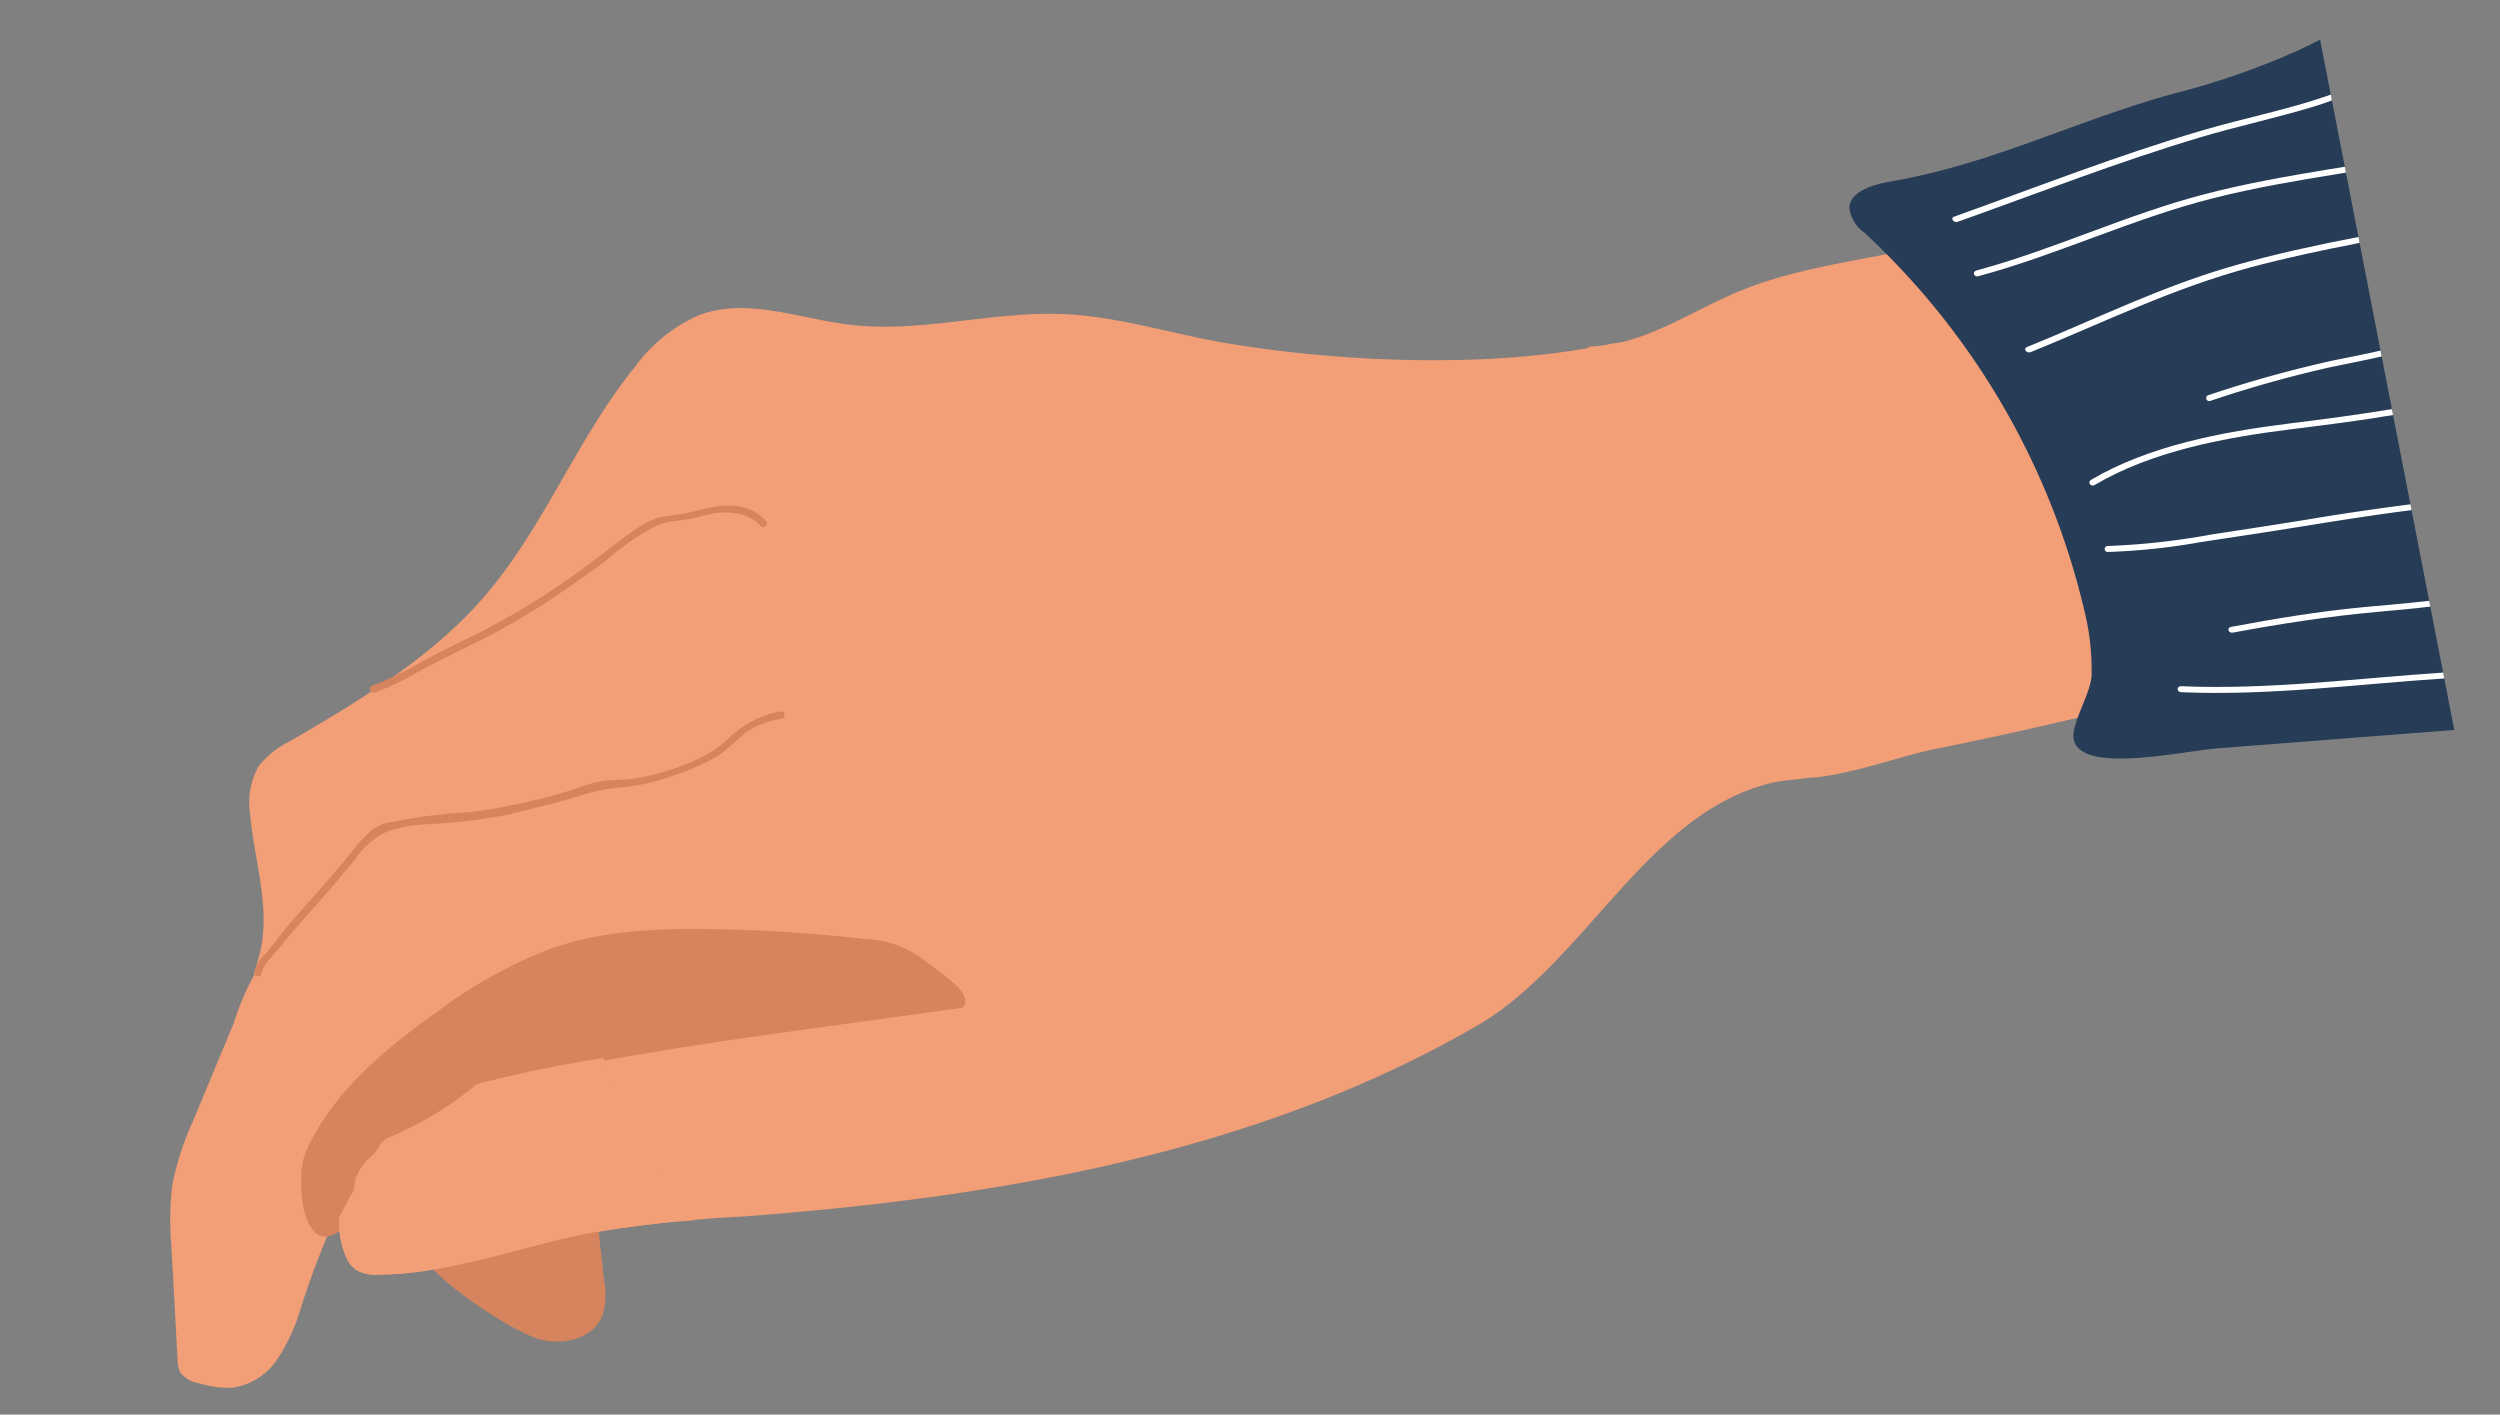 <svg xmlns="http://www.w3.org/2000/svg" xmlns:xlink="http://www.w3.org/1999/xlink" width="208.875" height="118.192" viewBox="0 0 208.875 118.192">
  <rect x="0" y="0" width="208.875" height="118.192" fill="#808080" stroke="none"/>
  <defs>
    <clipPath id="clip-path">
      <rect id="Rectangle_1157" data-name="Rectangle 1157" width="196.816" height="82.147" fill="none"/>
    </clipPath>
  </defs>
  <g id="Group_1360" data-name="Group 1360" transform="translate(0 37.554) rotate(-11)">
    <g id="Group_1361" data-name="Group 1361" clip-path="url(#clip-path)">
      <path id="Path_8640" data-name="Path 8640" d="M187.489,34.619c-.68-5.2-1.356-10.389-1.954-15.6-.3-2.623-.951-5.26-1.277-7.9a135.235,135.235,0,0,1-25.247,2.933c-4.682.048-9.418-.229-14,.728-3.423.715-6.837,2.11-10.263,2.275-.613-.035-1.231-.041-1.841-.041-.336-.033-.671-.076-1.007-.141.015.042.028.085.042.128-9.437-.133-20.978-2.906-29.7-6.184C97.953,9.205,93.887,6.937,89.43,5.862,83.594,4.453,77.349,5.154,71.636,3.3,67.616,2,63.7-.567,59.53.114a13.242,13.242,0,0,0-6.163,3.254c-5.89,4.943-10.026,11.755-16.086,16.49-5.333,4.166-11.84,6.484-18.228,8.718a7.318,7.318,0,0,0-2.917,1.552,6.277,6.277,0,0,0-1.44,3.831c-.4,3.812.207,7.847-1.352,11.349a17.222,17.222,0,0,1-.914,1.745c.033.008.063.022.1.03a20.7,20.7,0,0,0-2.488,3.663L5.149,58.119A23.928,23.928,0,0,0,2.408,63.06,23.944,23.944,0,0,0,1.37,67.978q-.656,4.73-1.313,9.46A2.438,2.438,0,0,0,.084,78.6,2.453,2.453,0,0,0,1.5,79.782a8.162,8.162,0,0,0,2.619.874A5.454,5.454,0,0,0,8.2,79.077a15,15,0,0,0,2.655-3.623,69.641,69.641,0,0,1,4.957-7.888,7.562,7.562,0,0,0-.35,3.9,2.734,2.734,0,0,0,.681,1.51,3.273,3.273,0,0,0,1.743.729c5.8,1.09,11.761-.016,17.663-.036a110.828,110.828,0,0,1,13.287,1.1c21.11,2.478,43,2.984,63.095-3.953,9.97-3.442,17.423-14.876,28.184-15.23.854-.028,1.835.119,2.782.155,3.258.51,8.025-.3,10.82-.319q12.083-.094,24.143-.956c3.515-.251,7.171-.395,10.895-.479a147.621,147.621,0,0,0-1.266-19.376M45.772,59.337c-5.343.541-11.465-.216-16.807.325-3.23.327-6.463,2-9.316,3.6.7-1,1.161-2.157,1.787-3.211a13.681,13.681,0,0,1,1.928-2.465l.18-.095c4.1-2.12,8.327-4.206,12.9-4.814a42.072,42.072,0,0,1,11.181.517c7.711,1.049,15.673,2.185,22.315,6.241-7.908-1.717-16.118-.91-24.169-.1" transform="translate(0 0)" fill="#f29e77"/>
      <path id="Path_8641" data-name="Path 8641" d="M43.849,124.961c1.87,1.07,4.643.976,5.778-.856a6.14,6.14,0,0,0,.676-2.783q.309-3.835.618-7.67a3.316,3.316,0,0,0-.092-1.423c-.441-1.191-1.974-1.46-3.241-1.543l-3.72-.242c-3.18-.207-9.277.77-8.2,5.538.56,2.471,6.016,7.742,8.178,8.979" transform="translate(-14.004 -43.504)" fill="#d6845e"/>
      <path id="Path_8642" data-name="Path 8642" d="M31.531,94.4a27.428,27.428,0,0,1,9.719-2.45c11.413-.319,25.745.767,37.147,1.331,1.328-.955-1.724-3.634-2.771-4.891a8.66,8.66,0,0,0-4.243-2.323q-5.88-1.848-11.914-3.144c-4.562-.979-9.264-1.719-13.883-1.059a38.886,38.886,0,0,0-10.459,3.418c-4.874,2.214-9.771,4.916-12.872,9.279-1.406,1.977-2.169,9.386,1.965,6.82.868-.539,1.187-3.083,1.783-3.96,1.2-1.767,3.575-2.222,5.528-3.022" transform="translate(-8.327 -32.153)" fill="#d6845e"/>
      <path id="Path_8643" data-name="Path 8643" d="M20.651,68.991a3.123,3.123,0,0,1,1.26-1.374c.821-.639,1.564-1.368,2.38-2.014,1.923-1.522,3.905-2.952,5.786-4.53a17.669,17.669,0,0,1,2.369-1.81,3.853,3.853,0,0,1,2.079-.4A43.388,43.388,0,0,1,40.9,59.3a49.646,49.646,0,0,0,7.815-.112c1.08-.064,2.163-.342,3.242-.329,1.106.013,2.191.316,3.3.319,2.479.006,5.769-.4,7.89-1.728a8.429,8.429,0,0,1,4.837-1.461c.4,0,.341.608-.052.611a7.493,7.493,0,0,0-3.3.624,25.275,25.275,0,0,1-2.449,1.4,22.488,22.488,0,0,1-5.809,1.1,13.252,13.252,0,0,1-2.819-.071,16.558,16.558,0,0,0-3.743.09c-1.981.195-4.011.267-6,.367a49.308,49.308,0,0,1-6.823-.532,12.17,12.17,0,0,0-2.958-.053A6.192,6.192,0,0,0,30.882,61.2c-1.612,1.327-3.228,2.628-4.9,3.884-.881.664-1.75,1.33-2.574,2.065-.592.527-1.931,1.3-2.185,2.057-.125.375-.7.162-.576-.213" transform="translate(-8.129 -22.061)" fill="#d6845e"/>
      <path id="Path_8644" data-name="Path 8644" d="M43.982,35.769a28.372,28.372,0,0,0,4.893-1.328c1.674-.49,3.36-.937,5.043-1.4A63.251,63.251,0,0,0,64.026,29.09c1.65-.773,3.261-1.7,4.984-2.308,1.335-.47,2.542-.075,3.907-.172,2.161-.154,4.717-.233,5.994,1.939.2.341-.355.6-.554.264-.885-1.505-3.085-1.881-4.657-1.7-1.271.149-2.592-.188-3.834.052a21.3,21.3,0,0,0-4.777,2.1c-1.508.724-3.039,1.394-4.574,2.059a55.155,55.155,0,0,1-7.531,2.6c-1.525.414-3.048.839-4.564,1.285A24.8,24.8,0,0,1,44.1,36.373c-.391.039-.506-.564-.113-.6" transform="translate(-17.233 -10.457)" fill="#d6845e"/>
      <path id="Path_8645" data-name="Path 8645" d="M54.678,112.943a42.187,42.187,0,0,1-2.376-5.217,59.932,59.932,0,0,1-2.513-9.538,101.711,101.711,0,0,0-10.845.127h0a28.4,28.4,0,0,1-8.229,3c-.173.094-.342.188-.513.283-1.637,1.757-3.2,3.585-4.666,5.479a7.565,7.565,0,0,0-.095,3.049,2.727,2.727,0,0,0,.681,1.509,3.262,3.262,0,0,0,1.743.729c5.8,1.091,11.761-.015,17.663-.036a78.674,78.674,0,0,1,9.15.618" transform="translate(-9.979 -38.653)" fill="#f29e77"/>
      <path id="Path_8646" data-name="Path 8646" d="M295.9,6.116A65,65,0,0,1,284.97,7.671c-8.579.669-15.9,2.871-24.557,2.689-1.525-.032-3.459.179-3.8,1.474a3.043,3.043,0,0,0,.862,2.343,62.542,62.542,0,0,1,11.984,34.34,20.758,20.758,0,0,1-.435,5.563c-.365,1.483-2.436,3.609-2.482,4.9-.11,3.05,8.723,2.744,11.643,3.081L297.9,64.329V5.578c-.668.181-1.333.368-2,.538" transform="translate(-101.084 -2.198)" fill="#263c57"/>
      <path id="Path_8647" data-name="Path 8647" d="M288.74,89.415c-.379-.091-.47.4-.092.488,7.178,1.714,14.511,2.14,21.8,3.068v-.5c-7.256-.919-14.557-1.35-21.7-3.057" transform="translate(-113.629 -35.224)" fill="#fff"/>
      <path id="Path_8648" data-name="Path 8648" d="M308.361,83.2c-3.761-.369-7.507-.476-11.262-.5-.387,0-.318.5.069.5,4.1.03,8.174.19,12.283.612,1.438.148,2.877.3,4.318.4V83.72c-1.8-.135-3.605-.341-5.407-.519" transform="translate(-116.952 -32.582)" fill="#fff"/>
      <path id="Path_8649" data-name="Path 8649" d="M300.2,69.551c-2.944-.09-5.889-.2-8.834-.327a60.657,60.657,0,0,1-8.811-.706.252.252,0,1,0-.092.488,53.64,53.64,0,0,0,7.8.669c2.946.123,5.892.248,8.836.341s5.889.2,8.837.389l.076,0v-.486q-3.9-.254-7.807-.372" transform="translate(-111.19 -26.993)" fill="#fff"/>
      <path id="Path_8650" data-name="Path 8650" d="M299.328,56.578c-5.781-.4-12-.417-17.259,1.457-.344.122-.127.6.221.478,5.217-1.859,11.37-1.827,17.108-1.433,2.832.195,5.653.381,8.482.451v-.505c-2.852-.079-5.695-.25-8.552-.447" transform="translate(-111.064 -22.206)" fill="#fff"/>
      <path id="Path_8651" data-name="Path 8651" d="M310.981,49.287a101.581,101.581,0,0,0-10.8.855.255.255,0,1,0,.07.5A99.658,99.658,0,0,1,310.5,49.8c1.492-.027,2.994-.012,4.482-.072v-.5c-1.33.061-2.675.044-4.006.064" transform="translate(-118.17 -19.393)" fill="#fff"/>
      <path id="Path_8652" data-name="Path 8652" d="M305.41,33.283c-3.354,0-6.7.075-10.019.35-6.381.527-12.328,2.179-18.484,3.391-.37.073-.148.551.221.478,6.473-1.274,12.7-2.983,19.433-3.452,3.077-.215,6.175-.259,9.279-.264v-.5h-.429" transform="translate(-109.024 -13.113)" fill="#fff"/>
      <path id="Path_8653" data-name="Path 8653" d="M302.619,23.291c-3.56-.1-7.121-.167-10.648.055-6.787.425-13.2,2.136-19.952,2.621-.381.027-.315.528.07.5,6.941-.5,13.523-2.266,20.509-2.654,3.539-.2,7.112-.111,10.679,0l.613.018v-.5l-1.27-.039" transform="translate(-107.072 -9.139)" fill="#fff"/>
      <path id="Path_8654" data-name="Path 8654" d="M302.96,13.335c-3.543.5-7.205.5-10.786.839-7.312.682-14.505,2.02-21.7,3.112-.375.057-.151.535.221.479,7.065-1.071,14.115-2.365,21.283-3.063,3.239-.316,6.527-.373,9.762-.71.532-.055,1.051-.13,1.567-.213v-.5c-.115.018-.228.042-.342.058" transform="translate(-106.486 -5.231)" fill="#fff"/>
    </g>
  </g>
</svg>
